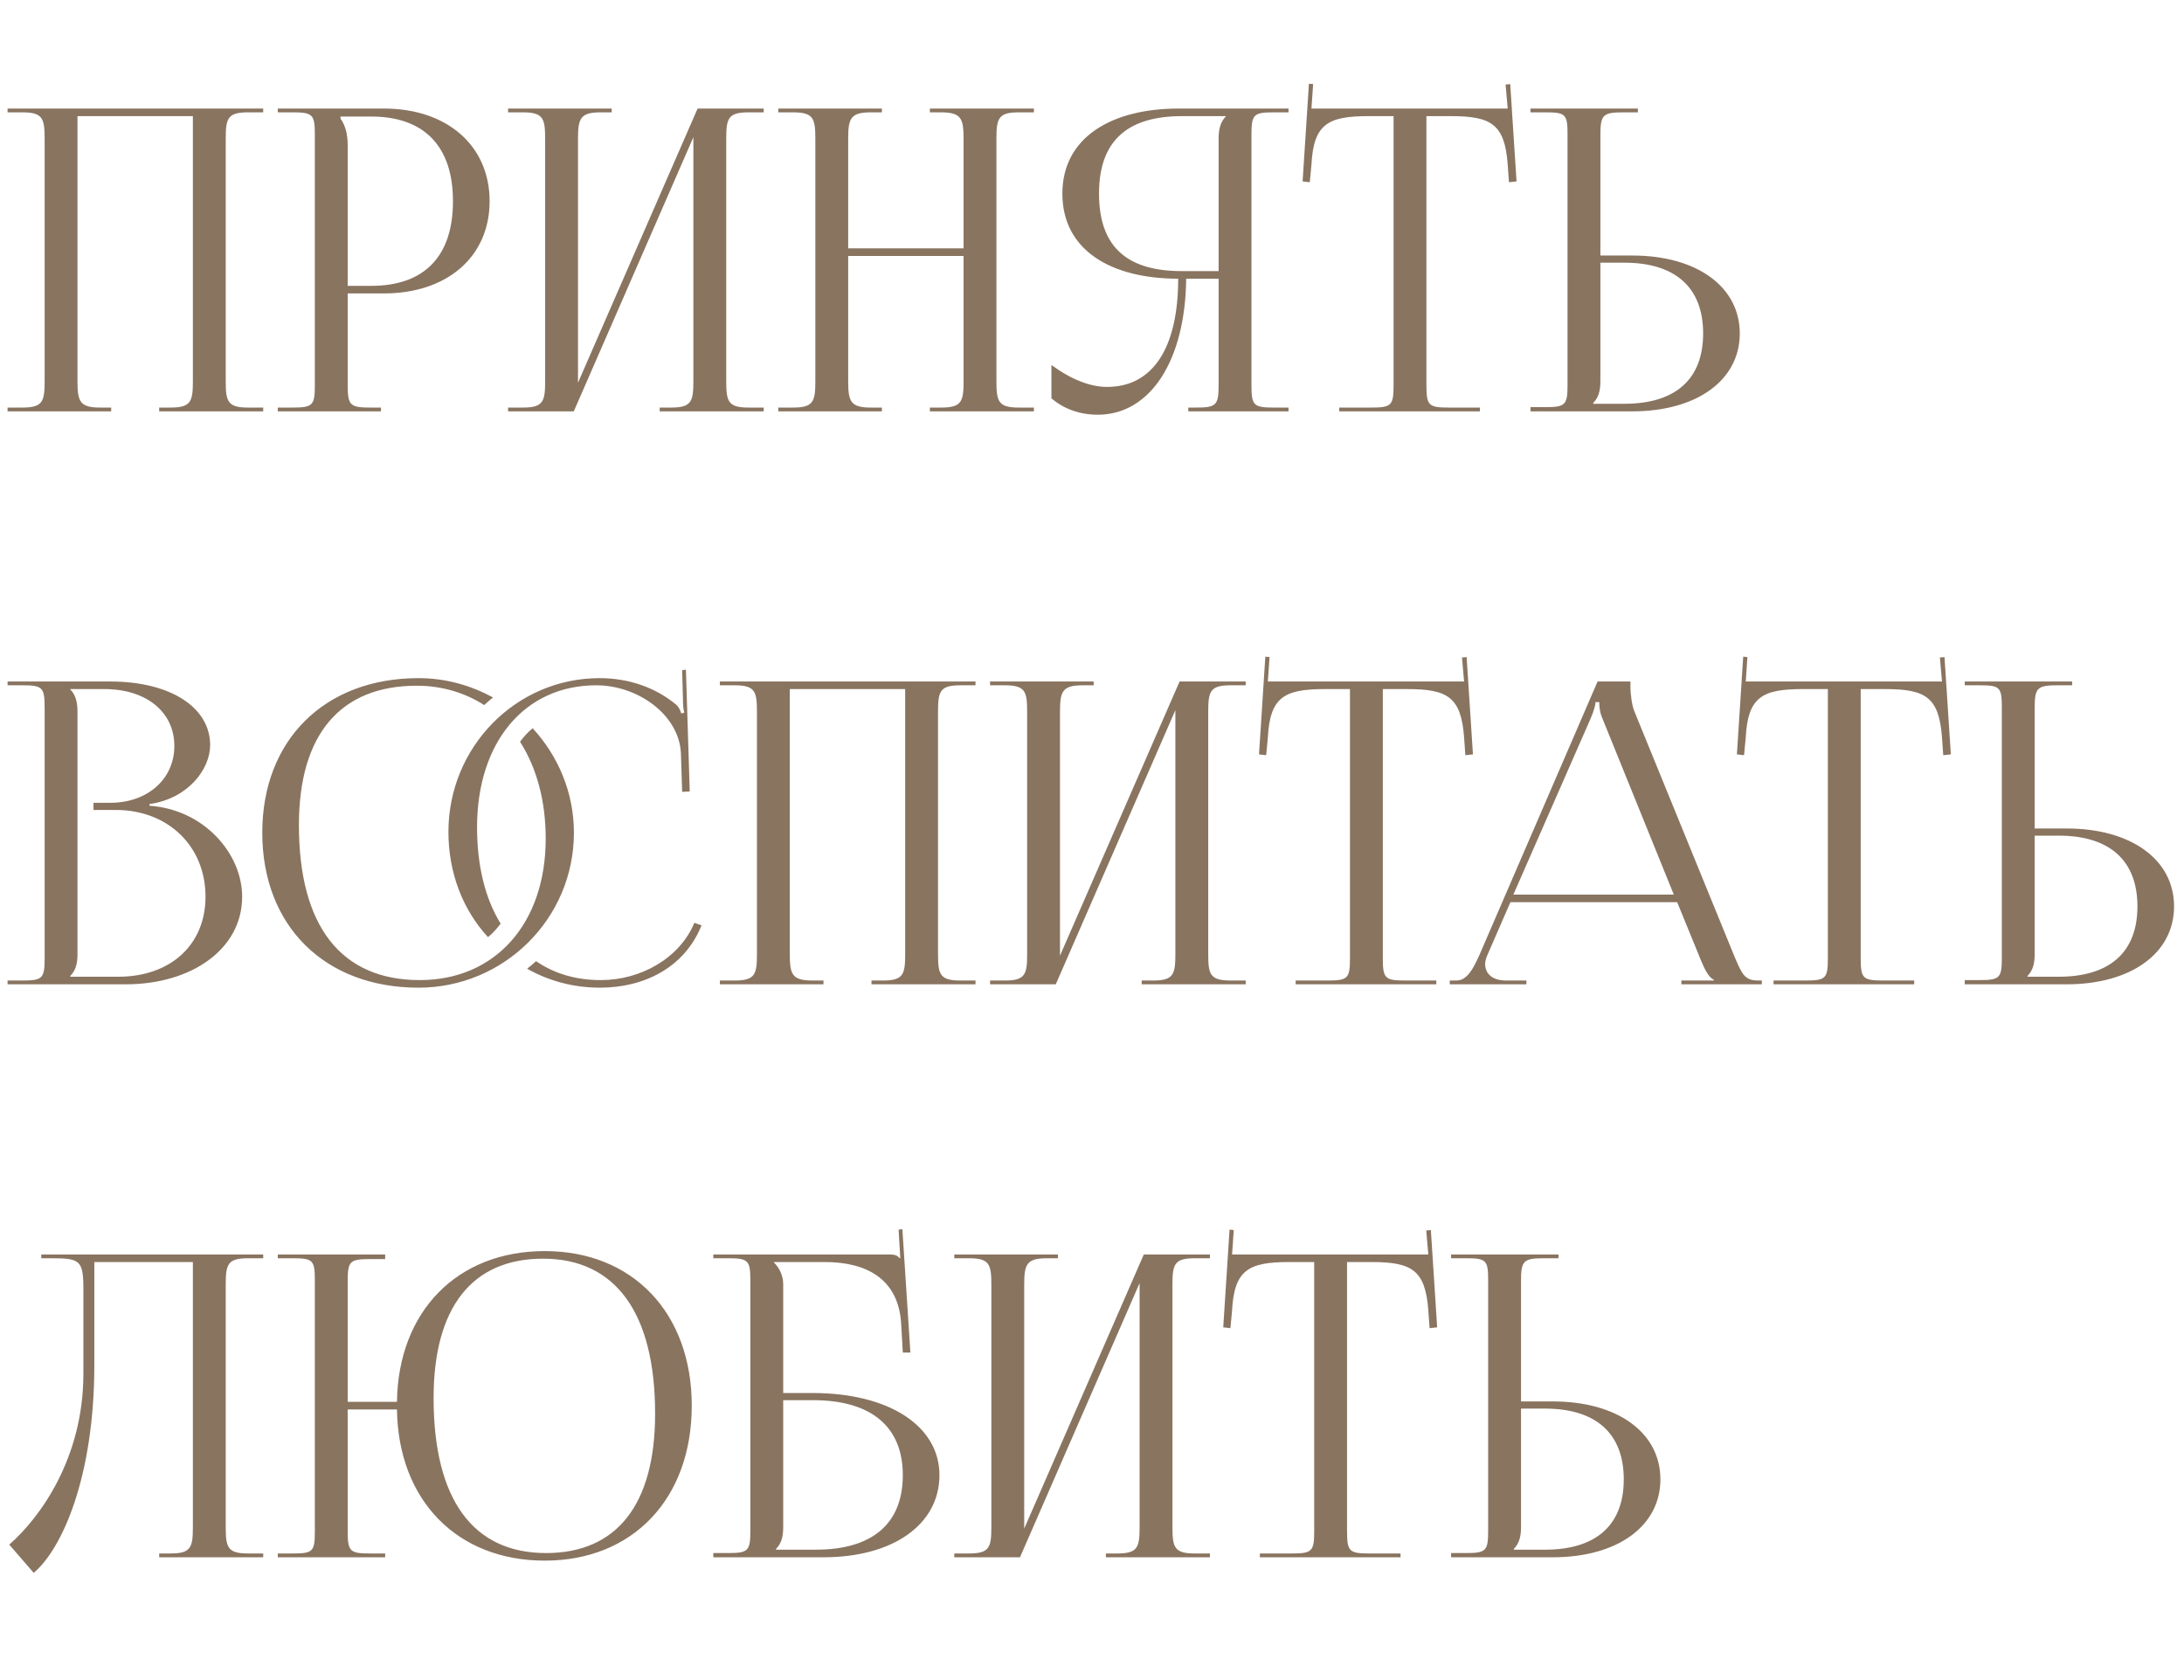 <?xml version="1.0" encoding="UTF-8"?> <svg xmlns="http://www.w3.org/2000/svg" width="446" height="343" viewBox="0 0 446 343" fill="none"> <path d="M1.548 84V83.226H4.558C8.686 83.226 9.116 82.022 9.116 77.894V28.272C9.116 24.144 8.686 22.94 4.558 22.94H1.548V22.166H53.75V22.94H50.654C46.526 22.94 46.096 24.144 46.096 28.272V77.894C46.096 82.022 46.526 83.226 50.654 83.226H53.75V84H32.508V83.226H34.83C38.958 83.226 39.388 82.022 39.388 77.894V23.714H15.824V77.894C15.824 82.022 16.34 83.226 20.468 83.226H22.704V84H1.548ZM69.54 23.8V24.23C70.572 25.606 71.002 27.584 71.002 29.562V58.372H75.818C86.654 58.372 92.502 52.352 92.502 41.086C92.502 29.906 86.654 23.8 75.818 23.8H69.54ZM56.726 84V83.226H59.736C63.864 83.226 64.294 82.796 64.294 78.668V27.498C64.294 23.37 63.864 22.94 59.736 22.94H56.726V22.166H78.398C91.298 22.166 99.984 29.734 99.984 41.086C99.984 52.438 91.298 59.92 78.398 59.92H71.002V78.668C71.002 82.796 71.518 83.226 75.646 83.226H77.796V84H56.726ZM103.757 84V83.226H106.767C110.895 83.226 111.325 82.022 111.325 77.894V28.272C111.325 24.144 110.895 22.94 106.767 22.94H103.757V22.166H124.913V22.94H122.677C118.549 22.94 118.033 24.144 118.033 28.272V78.152L142.457 22.166H155.959V22.94H152.863C148.735 22.94 148.305 24.144 148.305 28.272V77.894C148.305 82.022 148.735 83.226 152.863 83.226H155.959V84H134.717V83.226H137.039C141.167 83.226 141.597 82.022 141.597 77.894V28.014L117.173 84H103.757ZM158.935 84V83.226H161.945C166.073 83.226 166.503 82.022 166.503 77.894V28.272C166.503 24.144 166.073 22.94 161.945 22.94H158.935V22.166H180.091V22.94H177.855C173.727 22.94 173.211 24.144 173.211 28.272V50.718H196.775V28.272C196.775 24.144 196.259 22.94 192.131 22.94H189.895V22.166H211.137V22.94H208.041C203.913 22.94 203.483 24.144 203.483 28.272V77.894C203.483 82.022 203.913 83.226 208.041 83.226H211.137V84H189.895V83.226H192.217C196.345 83.226 196.775 82.022 196.775 77.894V52.266H173.211V77.894C173.211 82.022 173.727 83.226 177.855 83.226H180.091V84H158.935ZM242.664 84V83.226H244.212C248.34 83.226 248.856 82.796 248.856 78.668V56.91H242.234C242.062 73.594 234.924 84.688 224.174 84.688C220.648 84.688 217.294 83.57 214.714 81.334V74.54C218.842 77.55 222.712 79.012 226.066 79.012C235.44 79.012 240.6 71.014 240.6 56.91C226.84 56.91 216.95 51.062 216.95 39.538C216.95 28.1 226.926 22.166 240.686 22.166H263.132V22.94H260.122C255.994 22.94 255.564 23.37 255.564 27.498V78.668C255.564 82.796 255.994 83.226 260.122 83.226H263.132V84H242.664ZM248.856 55.362V28.272C248.856 26.294 249.286 24.832 250.318 23.8V23.714H241.374C230.882 23.714 224.432 28.186 224.432 39.538C224.432 51.062 230.882 55.362 241.374 55.362H248.856ZM273.491 84V83.226H280.027C284.155 83.226 284.585 82.796 284.585 78.668V23.714H279.425C271.169 23.714 268.245 25.348 267.815 33.604L267.471 37.216L266.009 37.044L267.299 17.092L268.159 17.178L267.815 22.166H307.891L307.461 17.264L308.407 17.178L309.697 37.044L308.149 37.216L307.891 33.604C307.289 25.348 304.537 23.714 296.281 23.714H291.293V78.668C291.293 82.796 291.723 83.226 295.851 83.226H302.215V84H273.491ZM312.542 84V83.14H315.552C319.68 83.14 320.11 82.71 320.11 78.582V27.412C320.11 23.284 319.68 22.94 315.552 22.94H312.542V22.166H334.472V22.94H331.462C327.334 22.94 326.818 23.456 326.818 27.584V52.18H333.354C346.512 52.18 355.284 58.544 355.284 68.09C355.284 77.636 346.512 84 333.354 84H312.542ZM326.818 53.642V77.894C326.818 79.872 326.388 81.248 325.356 82.28V82.452H331.72C342.126 82.452 347.802 77.464 347.802 68.09C347.802 58.716 342.126 53.642 331.72 53.642H326.818Z" fill="#897460"></path> <path d="M14.362 199.452H24.166C34.83 199.452 41.968 192.916 41.968 183.112C41.968 172.792 34.314 165.396 23.65 165.396H19.092V163.934H22.532C30.1 163.934 35.604 159.118 35.604 152.324C35.604 145.358 29.842 140.714 21.328 140.714H14.362V140.8C15.394 141.832 15.824 143.294 15.824 145.272V194.894C15.824 196.872 15.394 198.248 14.362 199.28V199.452ZM1.548 201V200.226H4.558C8.686 200.226 9.116 199.796 9.116 195.668V144.498C9.116 140.37 8.686 139.94 4.558 139.94H1.548V139.166H22.532C34.744 139.166 42.914 144.412 42.914 152.152C42.914 157.054 38.442 163.074 30.53 164.192V164.536C41.71 165.31 49.45 174.34 49.45 183.112C49.45 193.862 39.044 201 25.714 201H1.548ZM106.193 151.464C106.967 150.432 107.827 149.486 108.773 148.712C113.933 154.302 117.201 161.784 117.201 170.04C117.201 187.584 102.925 201.688 85.466 201.688C66.288 201.688 53.56 189.046 53.56 170.04C53.56 151.12 66.288 138.478 85.466 138.478C90.971 138.478 96.13 139.94 100.689 142.434C100.087 142.864 99.484 143.466 98.882 143.982C95.013 141.488 90.282 140.026 85.123 140.026C69.471 140.026 61.042 150.002 61.042 168.492C61.042 189.132 69.642 200.14 85.725 200.14C101.119 200.14 111.439 188.616 111.439 171.244C111.439 163.418 109.547 156.71 106.193 151.464ZM107.655 197.818C108.257 197.302 108.859 196.872 109.461 196.27C113.245 198.85 117.631 200.14 122.705 200.14C130.875 200.14 138.787 195.668 141.797 188.444L143.259 188.96C139.819 197.56 131.563 201.688 122.533 201.688C117.115 201.688 112.041 200.312 107.655 197.818ZM102.237 188.616C101.463 189.648 100.603 190.594 99.656 191.368C94.496 185.778 91.573 178.21 91.573 169.868C91.573 152.582 105.333 138.478 122.447 138.478C128.209 138.478 133.799 140.284 138.185 143.982C138.615 144.412 138.959 145.1 139.131 145.702L139.733 145.53C139.561 144.842 139.475 143.982 139.475 143.036L139.303 136.844L140.077 136.758L140.851 161.612L139.303 161.698L139.045 153.7C138.615 145.96 130.273 139.94 121.759 139.94C107.139 139.94 97.421 151.55 97.421 168.922C97.421 176.748 99.055 183.456 102.237 188.616ZM147.009 201V200.226H150.019C154.147 200.226 154.577 199.022 154.577 194.894V145.272C154.577 141.144 154.147 139.94 150.019 139.94H147.009V139.166H199.211V139.94H196.115C191.987 139.94 191.557 141.144 191.557 145.272V194.894C191.557 199.022 191.987 200.226 196.115 200.226H199.211V201H177.969V200.226H180.291C184.419 200.226 184.849 199.022 184.849 194.894V140.714H161.285V194.894C161.285 199.022 161.801 200.226 165.929 200.226H168.165V201H147.009ZM202.187 201V200.226H205.197C209.325 200.226 209.755 199.022 209.755 194.894V145.272C209.755 141.144 209.325 139.94 205.197 139.94H202.187V139.166H223.343V139.94H221.107C216.979 139.94 216.463 141.144 216.463 145.272V195.152L240.887 139.166H254.389V139.94H251.293C247.165 139.94 246.735 141.144 246.735 145.272V194.894C246.735 199.022 247.165 200.226 251.293 200.226H254.389V201H233.147V200.226H235.469C239.597 200.226 240.027 199.022 240.027 194.894V145.014L215.603 201H202.187ZM264.588 201V200.226H271.124C275.252 200.226 275.682 199.796 275.682 195.668V140.714H270.522C262.266 140.714 259.342 142.348 258.912 150.604L258.568 154.216L257.106 154.044L258.396 134.092L259.256 134.178L258.912 139.166H298.988L298.558 134.264L299.504 134.178L300.794 154.044L299.246 154.216L298.988 150.604C298.386 142.348 295.634 140.714 287.378 140.714H282.39V195.668C282.39 199.796 282.82 200.226 286.948 200.226H293.312V201H264.588ZM296.061 201V200.226H297.437C299.587 200.226 300.877 197.818 302.167 194.894L326.247 139.166H332.955V140.198C332.955 141.918 333.299 144.154 333.729 145.186L354.025 194.894C355.745 199.022 356.261 200.226 359.099 200.226H359.787V201H343.361V200.226H349.983V200.054C348.865 199.624 347.919 197.474 347.317 196.012L342.501 184.23H308.445L303.801 194.894C303.457 195.668 303.285 196.27 303.285 196.872C303.285 198.936 304.919 200.226 307.499 200.226H311.713V201H296.061ZM309.047 182.682H341.813L327.279 146.82C326.677 145.444 326.591 144.326 326.591 143.38H325.817C325.817 143.896 325.559 145.014 324.785 146.82L309.047 182.682ZM362.178 201V200.226H368.714C372.842 200.226 373.272 199.796 373.272 195.668V140.714H368.112C359.856 140.714 356.932 142.348 356.502 150.604L356.158 154.216L354.696 154.044L355.986 134.092L356.846 134.178L356.502 139.166H396.578L396.148 134.264L397.094 134.178L398.384 154.044L396.836 154.216L396.578 150.604C395.976 142.348 393.224 140.714 384.968 140.714H379.98V195.668C379.98 199.796 380.41 200.226 384.538 200.226H390.902V201H362.178ZM401.23 201V200.14H404.24C408.368 200.14 408.798 199.71 408.798 195.582V144.412C408.798 140.284 408.368 139.94 404.24 139.94H401.23V139.166H423.16V139.94H420.15C416.022 139.94 415.506 140.456 415.506 144.584V169.18H422.042C435.2 169.18 443.972 175.544 443.972 185.09C443.972 194.636 435.2 201 422.042 201H401.23ZM415.506 170.642V194.894C415.506 196.872 415.076 198.248 414.044 199.28V199.452H420.408C430.814 199.452 436.49 194.464 436.49 185.09C436.49 175.716 430.814 170.642 420.408 170.642H415.506Z" fill="#897460"></path> <path d="M8.428 256.166H15.824H39.388H53.75V256.94H50.654C46.526 256.94 46.096 258.144 46.096 262.272V311.894C46.096 316.022 46.526 317.226 50.654 317.226H53.75V318H32.508V317.226H34.83C38.958 317.226 39.388 316.022 39.388 311.894V257.714H19.264V278.698C19.264 301.66 12.642 316.366 6.88 321.182L1.892 315.42C8.17 309.916 16.942 297.876 17.028 280.762V263.304C17.028 257.284 16.34 256.94 10.32 256.94H8.428V256.166ZM56.726 318V317.226H59.736C63.864 317.226 64.294 316.882 64.294 312.754V261.412C64.294 257.284 63.864 256.94 59.736 256.94H56.726V256.166H78.656V257.112H75.646C71.518 257.112 71.002 257.456 71.002 261.584V286.266H81.064C81.322 267.776 93.362 255.478 111.25 255.478C129.224 255.478 141.264 268.12 141.264 287.04C141.264 306.046 129.224 318.688 111.25 318.688C93.362 318.688 81.322 306.39 81.064 287.814H71.002V312.754C71.002 316.882 71.518 317.226 75.646 317.226H78.656V318H56.726ZM111.508 317.14C125.956 317.14 133.782 307.25 133.782 288.674C133.782 268.12 125.698 257.026 110.906 257.026C96.372 257.026 88.546 267.002 88.546 285.492C88.546 306.132 96.544 317.14 111.508 317.14ZM145.665 318V317.14H148.675C152.803 317.14 153.233 316.71 153.233 312.582V261.498C153.233 257.37 152.803 256.94 148.675 256.94H145.665V256.166H181.441C182.817 256.166 183.161 256.338 183.763 256.94H183.849L183.505 251.092L184.279 251.006L185.913 276.204H184.365L184.021 270.184C183.419 260.982 176.711 257.714 168.455 257.714H158.049V257.8C159.081 258.832 159.941 260.38 159.941 262.272V284.46H165.961C181.527 284.46 191.847 291.168 191.847 301.23C191.847 311.292 182.387 318 168.197 318H145.665ZM159.941 285.922V311.894C159.941 313.872 159.511 315.248 158.479 316.28V316.452H166.563C178.087 316.452 184.365 311.206 184.365 301.23C184.365 291.34 177.915 285.922 166.047 285.922H159.941ZM194.88 318V317.226H197.89C202.018 317.226 202.448 316.022 202.448 311.894V262.272C202.448 258.144 202.018 256.94 197.89 256.94H194.88V256.166H216.036V256.94H213.8C209.672 256.94 209.156 258.144 209.156 262.272V312.152L233.58 256.166H247.082V256.94H243.986C239.858 256.94 239.428 258.144 239.428 262.272V311.894C239.428 316.022 239.858 317.226 243.986 317.226H247.082V318H225.84V317.226H228.162C232.29 317.226 232.72 316.022 232.72 311.894V262.014L208.296 318H194.88ZM257.282 318V317.226H263.818C267.946 317.226 268.376 316.796 268.376 312.668V257.714H263.216C254.96 257.714 252.036 259.348 251.606 267.604L251.262 271.216L249.8 271.044L251.09 251.092L251.95 251.178L251.606 256.166H291.682L291.252 251.264L292.198 251.178L293.488 271.044L291.94 271.216L291.682 267.604C291.08 259.348 288.328 257.714 280.072 257.714H275.084V312.668C275.084 316.796 275.514 317.226 279.642 317.226H286.006V318H257.282ZM296.333 318V317.14H299.343C303.471 317.14 303.901 316.71 303.901 312.582V261.412C303.901 257.284 303.471 256.94 299.343 256.94H296.333V256.166H318.263V256.94H315.253C311.125 256.94 310.609 257.456 310.609 261.584V286.18H317.145C330.303 286.18 339.075 292.544 339.075 302.09C339.075 311.636 330.303 318 317.145 318H296.333ZM310.609 287.642V311.894C310.609 313.872 310.179 315.248 309.147 316.28V316.452H315.511C325.917 316.452 331.593 311.464 331.593 302.09C331.593 292.716 325.917 287.642 315.511 287.642H310.609Z" fill="#897460"></path> </svg> 